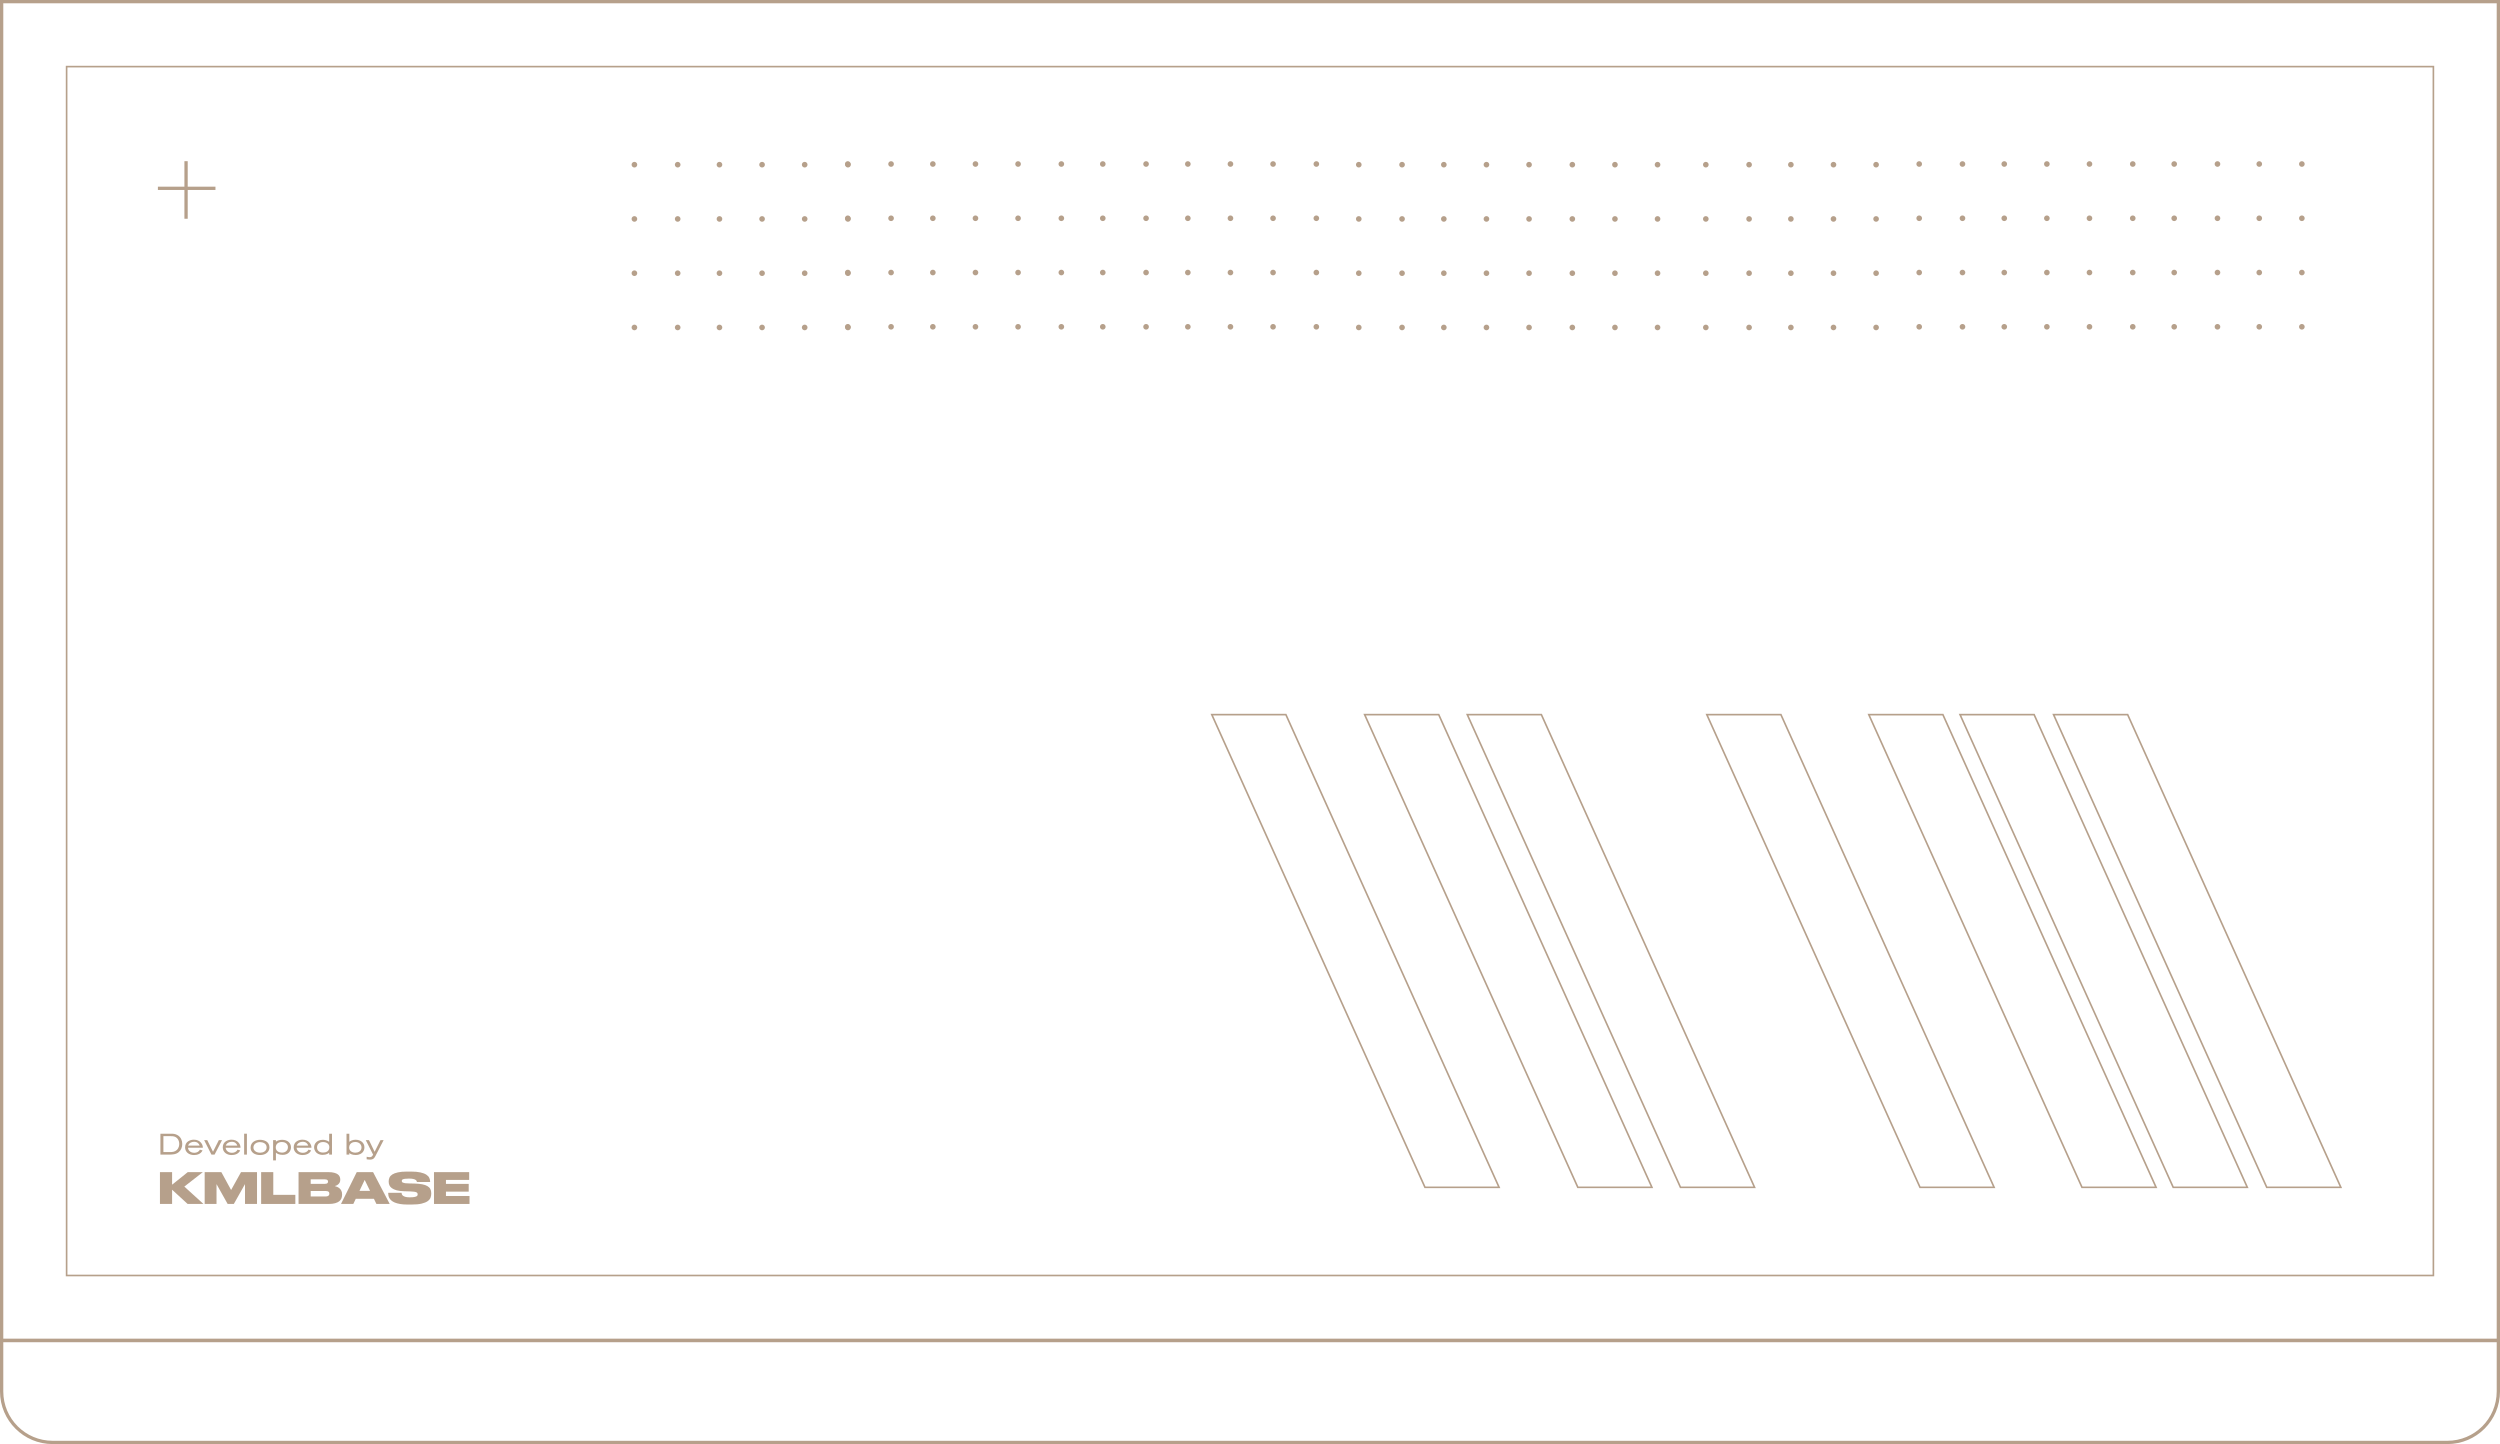 <?xml version="1.0" encoding="UTF-8"?> <svg xmlns="http://www.w3.org/2000/svg" width="760" height="439" viewBox="0 0 760 439" fill="none"> <path fill-rule="evenodd" clip-rule="evenodd" d="M759 1H1V407H759V1ZM0 0V408H760V0H0Z" fill="#B6A08B"></path> <path fill-rule="evenodd" clip-rule="evenodd" d="M739.5 20.5H20.5V387.5H739.5V20.5ZM20 20V388H740V20H20Z" fill="#B6A08B"></path> <path fill-rule="evenodd" clip-rule="evenodd" d="M759 408H1V423C1 431.284 7.716 438 16 438H744C752.284 438 759 431.284 759 423V408ZM0 407V423C0 431.837 7.163 439 16 439H744C752.837 439 760 431.837 760 423V407H0Z" fill="#B6A08B"></path> <path d="M193.72 50.063C193.72 50.538 193.335 50.923 192.86 50.923C192.385 50.923 192 50.538 192 50.063C192 49.587 192.385 49.202 192.86 49.202C193.335 49.202 193.72 49.587 193.72 50.063Z" fill="#B6A08B"></path> <path d="M258.589 49.86C258.589 50.335 258.203 50.72 257.728 50.72C257.253 50.72 256.868 50.335 256.868 49.86C256.868 49.385 257.253 49 257.728 49C258.203 49 258.589 49.385 258.589 49.86Z" fill="#B6A08B"></path> <path d="M336.107 49.86C336.107 50.335 335.722 50.72 335.247 50.72C334.772 50.72 334.387 50.335 334.387 49.86C334.387 49.385 334.772 49 335.247 49C335.722 49 336.107 49.385 336.107 49.86Z" fill="#B6A08B"></path> <path d="M413.929 50.063C413.929 50.538 413.544 50.923 413.069 50.923C412.594 50.923 412.209 50.538 412.209 50.063C412.209 49.587 412.594 49.202 413.069 49.202C413.544 49.202 413.929 49.587 413.929 50.063Z" fill="#B6A08B"></path> <path d="M206.877 50.063C206.877 50.538 206.492 50.923 206.016 50.923C205.541 50.923 205.156 50.538 205.156 50.063C205.156 49.587 205.541 49.202 206.016 49.202C206.492 49.202 206.877 49.587 206.877 50.063Z" fill="#B6A08B"></path> <path d="M271.745 49.86C271.745 50.335 271.36 50.72 270.885 50.72C270.41 50.72 270.024 50.335 270.024 49.86C270.024 49.385 270.41 49 270.885 49C271.36 49 271.745 49.385 271.745 49.86Z" fill="#B6A08B"></path> <path d="M349.263 49.86C349.263 50.335 348.878 50.72 348.403 50.72C347.928 50.72 347.543 50.335 347.543 49.86C347.543 49.385 347.928 49 348.403 49C348.878 49 349.263 49.385 349.263 49.86Z" fill="#B6A08B"></path> <path d="M427.086 50.063C427.086 50.538 426.7 50.923 426.225 50.923C425.75 50.923 425.365 50.538 425.365 50.063C425.365 49.587 425.75 49.202 426.225 49.202C426.7 49.202 427.086 49.587 427.086 50.063Z" fill="#B6A08B"></path> <path d="M219.577 50.063C219.577 50.538 219.192 50.923 218.717 50.923C218.242 50.923 217.856 50.538 217.856 50.063C217.856 49.587 218.242 49.202 218.717 49.202C219.192 49.202 219.577 49.587 219.577 50.063Z" fill="#B6A08B"></path> <path d="M284.445 49.86C284.445 50.335 284.06 50.72 283.585 50.72C283.11 50.72 282.725 50.335 282.725 49.86C282.725 49.385 283.11 49 283.585 49C284.06 49 284.445 49.385 284.445 49.86Z" fill="#B6A08B"></path> <path d="M361.964 49.86C361.964 50.335 361.578 50.72 361.103 50.72C360.628 50.72 360.243 50.335 360.243 49.86C360.243 49.385 360.628 49 361.103 49C361.578 49 361.964 49.385 361.964 49.86Z" fill="#B6A08B"></path> <path d="M439.786 50.063C439.786 50.538 439.401 50.923 438.926 50.923C438.451 50.923 438.065 50.538 438.065 50.063C438.065 49.587 438.451 49.202 438.926 49.202C439.401 49.202 439.786 49.587 439.786 50.063Z" fill="#B6A08B"></path> <path d="M232.53 50.063C232.53 50.538 232.145 50.923 231.67 50.923C231.195 50.923 230.81 50.538 230.81 50.063C230.81 49.587 231.195 49.202 231.67 49.202C232.145 49.202 232.53 49.587 232.53 50.063Z" fill="#B6A08B"></path> <path d="M297.399 49.86C297.399 50.335 297.014 50.72 296.539 50.72C296.064 50.72 295.679 50.335 295.679 49.86C295.679 49.385 296.064 49 296.539 49C297.014 49 297.399 49.385 297.399 49.86Z" fill="#B6A08B"></path> <path d="M374.918 49.86C374.918 50.335 374.533 50.72 374.057 50.72C373.582 50.72 373.197 50.335 373.197 49.86C373.197 49.385 373.582 49 374.057 49C374.533 49 374.918 49.385 374.918 49.86Z" fill="#B6A08B"></path> <path d="M452.74 50.063C452.74 50.538 452.355 50.923 451.88 50.923C451.405 50.923 451.02 50.538 451.02 50.063C451.02 49.587 451.405 49.202 451.88 49.202C452.355 49.202 452.74 49.587 452.74 50.063Z" fill="#B6A08B"></path> <path d="M491.802 50.063C491.802 50.538 491.417 50.923 490.942 50.923C490.467 50.923 490.082 50.538 490.082 50.063C490.082 49.587 490.467 49.202 490.942 49.202C491.417 49.202 491.802 49.587 491.802 50.063Z" fill="#B6A08B"></path> <path d="M245.484 50.063C245.484 50.538 245.099 50.923 244.624 50.923C244.149 50.923 243.764 50.538 243.764 50.063C243.764 49.587 244.149 49.202 244.624 49.202C245.099 49.202 245.484 49.587 245.484 50.063Z" fill="#B6A08B"></path> <path d="M310.352 49.86C310.352 50.335 309.967 50.72 309.492 50.72C309.017 50.72 308.632 50.335 308.632 49.86C308.632 49.385 309.017 49 309.492 49C309.967 49 310.352 49.385 310.352 49.86Z" fill="#B6A08B"></path> <path d="M387.871 49.86C387.871 50.335 387.486 50.72 387.011 50.72C386.536 50.72 386.15 50.335 386.15 49.86C386.15 49.385 386.536 49 387.011 49C387.486 49 387.871 49.385 387.871 49.86Z" fill="#B6A08B"></path> <path d="M465.693 50.063C465.693 50.538 465.308 50.923 464.833 50.923C464.358 50.923 463.973 50.538 463.973 50.063C463.973 49.587 464.358 49.202 464.833 49.202C465.308 49.202 465.693 49.587 465.693 50.063Z" fill="#B6A08B"></path> <path d="M504.756 50.063C504.756 50.538 504.37 50.923 503.895 50.923C503.42 50.923 503.035 50.538 503.035 50.063C503.035 49.587 503.42 49.202 503.895 49.202C504.37 49.202 504.756 49.587 504.756 50.063Z" fill="#B6A08B"></path> <path d="M258.639 50.063C258.639 50.538 258.254 50.923 257.779 50.923C257.304 50.923 256.919 50.538 256.919 50.063C256.919 49.587 257.304 49.202 257.779 49.202C258.254 49.202 258.639 49.587 258.639 50.063Z" fill="#B6A08B"></path> <path d="M323.508 49.86C323.508 50.335 323.123 50.72 322.648 50.72C322.173 50.72 321.788 50.335 321.788 49.86C321.788 49.385 322.173 49 322.648 49C323.123 49 323.508 49.385 323.508 49.86Z" fill="#B6A08B"></path> <path d="M401.027 49.86C401.027 50.335 400.642 50.72 400.167 50.72C399.692 50.72 399.307 50.335 399.307 49.86C399.307 49.385 399.692 49 400.167 49C400.642 49 401.027 49.385 401.027 49.86Z" fill="#B6A08B"></path> <path d="M478.849 50.063C478.849 50.538 478.464 50.923 477.989 50.923C477.514 50.923 477.129 50.538 477.129 50.063C477.129 49.587 477.514 49.202 477.989 49.202C478.464 49.202 478.849 49.587 478.849 50.063Z" fill="#B6A08B"></path> <path d="M519.429 50.063C519.429 50.538 519.044 50.923 518.569 50.923C518.094 50.923 517.709 50.538 517.709 50.063C517.709 49.587 518.094 49.202 518.569 49.202C519.044 49.202 519.429 49.587 519.429 50.063Z" fill="#B6A08B"></path> <path d="M584.299 49.86C584.299 50.335 583.913 50.72 583.438 50.72C582.963 50.72 582.578 50.335 582.578 49.86C582.578 49.385 582.963 49 583.438 49C583.913 49 584.299 49.385 584.299 49.86Z" fill="#B6A08B"></path> <path d="M661.817 49.86C661.817 50.335 661.432 50.72 660.957 50.72C660.482 50.72 660.097 50.335 660.097 49.86C660.097 49.385 660.482 49 660.957 49C661.432 49 661.817 49.385 661.817 49.86Z" fill="#B6A08B"></path> <path d="M532.586 50.063C532.586 50.538 532.2 50.923 531.725 50.923C531.25 50.923 530.865 50.538 530.865 50.063C530.865 49.587 531.25 49.202 531.725 49.202C532.2 49.202 532.586 49.587 532.586 50.063Z" fill="#B6A08B"></path> <path d="M597.454 49.86C597.454 50.335 597.069 50.72 596.594 50.72C596.119 50.72 595.733 50.335 595.733 49.86C595.733 49.385 596.119 49 596.594 49C597.069 49 597.454 49.385 597.454 49.86Z" fill="#B6A08B"></path> <path d="M674.972 49.86C674.972 50.335 674.587 50.72 674.112 50.72C673.637 50.72 673.252 50.335 673.252 49.86C673.252 49.385 673.637 49 674.112 49C674.587 49 674.972 49.385 674.972 49.86Z" fill="#B6A08B"></path> <path d="M545.286 50.063C545.286 50.538 544.901 50.923 544.426 50.923C543.951 50.923 543.565 50.538 543.565 50.063C543.565 49.587 543.951 49.202 544.426 49.202C544.901 49.202 545.286 49.587 545.286 50.063Z" fill="#B6A08B"></path> <path d="M610.155 49.86C610.155 50.335 609.77 50.72 609.295 50.72C608.82 50.72 608.435 50.335 608.435 49.86C608.435 49.385 608.82 49 609.295 49C609.77 49 610.155 49.385 610.155 49.86Z" fill="#B6A08B"></path> <path d="M687.674 49.86C687.674 50.335 687.288 50.72 686.813 50.72C686.338 50.72 685.953 50.335 685.953 49.86C685.953 49.385 686.338 49 686.813 49C687.288 49 687.674 49.385 687.674 49.86Z" fill="#B6A08B"></path> <path d="M558.24 50.063C558.24 50.538 557.855 50.923 557.38 50.923C556.905 50.923 556.52 50.538 556.52 50.063C556.52 49.587 556.905 49.202 557.38 49.202C557.855 49.202 558.24 49.587 558.24 50.063Z" fill="#B6A08B"></path> <path d="M623.108 49.86C623.108 50.335 622.723 50.72 622.248 50.72C621.773 50.72 621.388 50.335 621.388 49.86C621.388 49.385 621.773 49 622.248 49C622.723 49 623.108 49.385 623.108 49.86Z" fill="#B6A08B"></path> <path d="M700.627 49.86C700.627 50.335 700.242 50.72 699.766 50.72C699.291 50.72 698.906 50.335 698.906 49.86C698.906 49.385 699.291 49 699.766 49C700.242 49 700.627 49.385 700.627 49.86Z" fill="#B6A08B"></path> <path d="M571.193 50.063C571.193 50.538 570.808 50.923 570.333 50.923C569.858 50.923 569.473 50.538 569.473 50.063C569.473 49.587 569.858 49.202 570.333 49.202C570.808 49.202 571.193 49.587 571.193 50.063Z" fill="#B6A08B"></path> <path d="M636.061 49.86C636.061 50.335 635.676 50.72 635.201 50.72C634.726 50.72 634.341 50.335 634.341 49.86C634.341 49.385 634.726 49 635.201 49C635.676 49 636.061 49.385 636.061 49.86Z" fill="#B6A08B"></path> <path d="M649.217 49.86C649.217 50.335 648.832 50.72 648.357 50.72C647.882 50.72 647.497 50.335 647.497 49.86C647.497 49.385 647.882 49 648.357 49C648.832 49 649.217 49.385 649.217 49.86Z" fill="#B6A08B"></path> <path d="M193.72 66.558C193.72 67.033 193.335 67.418 192.86 67.418C192.385 67.418 192 67.033 192 66.558C192 66.083 192.385 65.698 192.86 65.698C193.335 65.698 193.72 66.083 193.72 66.558Z" fill="#B6A08B"></path> <path d="M258.589 66.356C258.589 66.831 258.203 67.216 257.728 67.216C257.253 67.216 256.868 66.831 256.868 66.356C256.868 65.88 257.253 65.495 257.728 65.495C258.203 65.495 258.589 65.88 258.589 66.356Z" fill="#B6A08B"></path> <path d="M336.107 66.356C336.107 66.831 335.722 67.216 335.247 67.216C334.772 67.216 334.387 66.831 334.387 66.356C334.387 65.88 334.772 65.495 335.247 65.495C335.722 65.495 336.107 65.88 336.107 66.356Z" fill="#B6A08B"></path> <path d="M413.929 66.558C413.929 67.033 413.544 67.418 413.069 67.418C412.594 67.418 412.209 67.033 412.209 66.558C412.209 66.083 412.594 65.698 413.069 65.698C413.544 65.698 413.929 66.083 413.929 66.558Z" fill="#B6A08B"></path> <path d="M206.877 66.558C206.877 67.033 206.492 67.418 206.016 67.418C205.541 67.418 205.156 67.033 205.156 66.558C205.156 66.083 205.541 65.698 206.016 65.698C206.492 65.698 206.877 66.083 206.877 66.558Z" fill="#B6A08B"></path> <path d="M271.745 66.356C271.745 66.831 271.36 67.216 270.885 67.216C270.41 67.216 270.024 66.831 270.024 66.356C270.024 65.88 270.41 65.495 270.885 65.495C271.36 65.495 271.745 65.88 271.745 66.356Z" fill="#B6A08B"></path> <path d="M349.263 66.356C349.263 66.831 348.878 67.216 348.403 67.216C347.928 67.216 347.543 66.831 347.543 66.356C347.543 65.88 347.928 65.495 348.403 65.495C348.878 65.495 349.263 65.88 349.263 66.356Z" fill="#B6A08B"></path> <path d="M427.086 66.558C427.086 67.033 426.7 67.418 426.225 67.418C425.75 67.418 425.365 67.033 425.365 66.558C425.365 66.083 425.75 65.698 426.225 65.698C426.7 65.698 427.086 66.083 427.086 66.558Z" fill="#B6A08B"></path> <path d="M219.577 66.558C219.577 67.033 219.192 67.418 218.717 67.418C218.242 67.418 217.856 67.033 217.856 66.558C217.856 66.083 218.242 65.698 218.717 65.698C219.192 65.698 219.577 66.083 219.577 66.558Z" fill="#B6A08B"></path> <path d="M284.445 66.356C284.445 66.831 284.06 67.216 283.585 67.216C283.11 67.216 282.725 66.831 282.725 66.356C282.725 65.88 283.11 65.495 283.585 65.495C284.06 65.495 284.445 65.88 284.445 66.356Z" fill="#B6A08B"></path> <path d="M361.964 66.356C361.964 66.831 361.578 67.216 361.103 67.216C360.628 67.216 360.243 66.831 360.243 66.356C360.243 65.88 360.628 65.495 361.103 65.495C361.578 65.495 361.964 65.88 361.964 66.356Z" fill="#B6A08B"></path> <path d="M439.786 66.558C439.786 67.033 439.401 67.418 438.926 67.418C438.451 67.418 438.065 67.033 438.065 66.558C438.065 66.083 438.451 65.698 438.926 65.698C439.401 65.698 439.786 66.083 439.786 66.558Z" fill="#B6A08B"></path> <path d="M232.53 66.558C232.53 67.033 232.145 67.418 231.67 67.418C231.195 67.418 230.81 67.033 230.81 66.558C230.81 66.083 231.195 65.698 231.67 65.698C232.145 65.698 232.53 66.083 232.53 66.558Z" fill="#B6A08B"></path> <path d="M297.399 66.356C297.399 66.831 297.014 67.216 296.539 67.216C296.064 67.216 295.679 66.831 295.679 66.356C295.679 65.88 296.064 65.495 296.539 65.495C297.014 65.495 297.399 65.88 297.399 66.356Z" fill="#B6A08B"></path> <path d="M374.918 66.356C374.918 66.831 374.533 67.216 374.057 67.216C373.582 67.216 373.197 66.831 373.197 66.356C373.197 65.88 373.582 65.495 374.057 65.495C374.533 65.495 374.918 65.88 374.918 66.356Z" fill="#B6A08B"></path> <path d="M452.74 66.558C452.74 67.033 452.355 67.418 451.88 67.418C451.405 67.418 451.02 67.033 451.02 66.558C451.02 66.083 451.405 65.698 451.88 65.698C452.355 65.698 452.74 66.083 452.74 66.558Z" fill="#B6A08B"></path> <path d="M491.802 66.558C491.802 67.033 491.417 67.418 490.942 67.418C490.467 67.418 490.082 67.033 490.082 66.558C490.082 66.083 490.467 65.698 490.942 65.698C491.417 65.698 491.802 66.083 491.802 66.558Z" fill="#B6A08B"></path> <path d="M245.484 66.558C245.484 67.033 245.099 67.418 244.624 67.418C244.149 67.418 243.764 67.033 243.764 66.558C243.764 66.083 244.149 65.698 244.624 65.698C245.099 65.698 245.484 66.083 245.484 66.558Z" fill="#B6A08B"></path> <path d="M310.352 66.356C310.352 66.831 309.967 67.216 309.492 67.216C309.017 67.216 308.632 66.831 308.632 66.356C308.632 65.88 309.017 65.495 309.492 65.495C309.967 65.495 310.352 65.88 310.352 66.356Z" fill="#B6A08B"></path> <path d="M387.871 66.356C387.871 66.831 387.486 67.216 387.011 67.216C386.536 67.216 386.15 66.831 386.15 66.356C386.15 65.88 386.536 65.495 387.011 65.495C387.486 65.495 387.871 65.88 387.871 66.356Z" fill="#B6A08B"></path> <path d="M465.693 66.558C465.693 67.033 465.308 67.418 464.833 67.418C464.358 67.418 463.973 67.033 463.973 66.558C463.973 66.083 464.358 65.698 464.833 65.698C465.308 65.698 465.693 66.083 465.693 66.558Z" fill="#B6A08B"></path> <path d="M504.756 66.558C504.756 67.033 504.37 67.418 503.895 67.418C503.42 67.418 503.035 67.033 503.035 66.558C503.035 66.083 503.42 65.698 503.895 65.698C504.37 65.698 504.756 66.083 504.756 66.558Z" fill="#B6A08B"></path> <path d="M258.639 66.558C258.639 67.033 258.254 67.418 257.779 67.418C257.304 67.418 256.919 67.033 256.919 66.558C256.919 66.083 257.304 65.698 257.779 65.698C258.254 65.698 258.639 66.083 258.639 66.558Z" fill="#B6A08B"></path> <path d="M323.508 66.356C323.508 66.831 323.123 67.216 322.648 67.216C322.173 67.216 321.788 66.831 321.788 66.356C321.788 65.88 322.173 65.495 322.648 65.495C323.123 65.495 323.508 65.88 323.508 66.356Z" fill="#B6A08B"></path> <path d="M401.027 66.356C401.027 66.831 400.642 67.216 400.167 67.216C399.692 67.216 399.307 66.831 399.307 66.356C399.307 65.88 399.692 65.495 400.167 65.495C400.642 65.495 401.027 65.88 401.027 66.356Z" fill="#B6A08B"></path> <path d="M478.849 66.558C478.849 67.033 478.464 67.418 477.989 67.418C477.514 67.418 477.129 67.033 477.129 66.558C477.129 66.083 477.514 65.698 477.989 65.698C478.464 65.698 478.849 66.083 478.849 66.558Z" fill="#B6A08B"></path> <path d="M519.429 66.558C519.429 67.033 519.044 67.418 518.569 67.418C518.094 67.418 517.709 67.033 517.709 66.558C517.709 66.083 518.094 65.698 518.569 65.698C519.044 65.698 519.429 66.083 519.429 66.558Z" fill="#B6A08B"></path> <path d="M584.299 66.356C584.299 66.831 583.913 67.216 583.438 67.216C582.963 67.216 582.578 66.831 582.578 66.356C582.578 65.88 582.963 65.495 583.438 65.495C583.913 65.495 584.299 65.88 584.299 66.356Z" fill="#B6A08B"></path> <path d="M661.817 66.356C661.817 66.831 661.432 67.216 660.957 67.216C660.482 67.216 660.097 66.831 660.097 66.356C660.097 65.88 660.482 65.495 660.957 65.495C661.432 65.495 661.817 65.88 661.817 66.356Z" fill="#B6A08B"></path> <path d="M532.586 66.558C532.586 67.033 532.2 67.418 531.725 67.418C531.25 67.418 530.865 67.033 530.865 66.558C530.865 66.083 531.25 65.698 531.725 65.698C532.2 65.698 532.586 66.083 532.586 66.558Z" fill="#B6A08B"></path> <path d="M597.454 66.356C597.454 66.831 597.069 67.216 596.594 67.216C596.119 67.216 595.733 66.831 595.733 66.356C595.733 65.88 596.119 65.495 596.594 65.495C597.069 65.495 597.454 65.88 597.454 66.356Z" fill="#B6A08B"></path> <path d="M674.972 66.356C674.972 66.831 674.587 67.216 674.112 67.216C673.637 67.216 673.252 66.831 673.252 66.356C673.252 65.88 673.637 65.495 674.112 65.495C674.587 65.495 674.972 65.88 674.972 66.356Z" fill="#B6A08B"></path> <path d="M545.286 66.558C545.286 67.033 544.901 67.418 544.426 67.418C543.951 67.418 543.565 67.033 543.565 66.558C543.565 66.083 543.951 65.698 544.426 65.698C544.901 65.698 545.286 66.083 545.286 66.558Z" fill="#B6A08B"></path> <path d="M610.155 66.356C610.155 66.831 609.77 67.216 609.295 67.216C608.82 67.216 608.435 66.831 608.435 66.356C608.435 65.88 608.82 65.495 609.295 65.495C609.77 65.495 610.155 65.88 610.155 66.356Z" fill="#B6A08B"></path> <path d="M687.674 66.356C687.674 66.831 687.288 67.216 686.813 67.216C686.338 67.216 685.953 66.831 685.953 66.356C685.953 65.88 686.338 65.495 686.813 65.495C687.288 65.495 687.674 65.88 687.674 66.356Z" fill="#B6A08B"></path> <path d="M558.24 66.558C558.24 67.033 557.855 67.418 557.38 67.418C556.905 67.418 556.52 67.033 556.52 66.558C556.52 66.083 556.905 65.698 557.38 65.698C557.855 65.698 558.24 66.083 558.24 66.558Z" fill="#B6A08B"></path> <path d="M623.108 66.356C623.108 66.831 622.723 67.216 622.248 67.216C621.773 67.216 621.388 66.831 621.388 66.356C621.388 65.88 621.773 65.495 622.248 65.495C622.723 65.495 623.108 65.88 623.108 66.356Z" fill="#B6A08B"></path> <path d="M700.627 66.356C700.627 66.831 700.242 67.216 699.766 67.216C699.291 67.216 698.906 66.831 698.906 66.356C698.906 65.88 699.291 65.495 699.766 65.495C700.242 65.495 700.627 65.88 700.627 66.356Z" fill="#B6A08B"></path> <path d="M571.193 66.558C571.193 67.033 570.808 67.418 570.333 67.418C569.858 67.418 569.473 67.033 569.473 66.558C569.473 66.083 569.858 65.698 570.333 65.698C570.808 65.698 571.193 66.083 571.193 66.558Z" fill="#B6A08B"></path> <path d="M636.061 66.356C636.061 66.831 635.676 67.216 635.201 67.216C634.726 67.216 634.341 66.831 634.341 66.356C634.341 65.88 634.726 65.495 635.201 65.495C635.676 65.495 636.061 65.88 636.061 66.356Z" fill="#B6A08B"></path> <path d="M649.217 66.356C649.217 66.831 648.832 67.216 648.357 67.216C647.882 67.216 647.497 66.831 647.497 66.356C647.497 65.88 647.882 65.495 648.357 65.495C648.832 65.495 649.217 65.88 649.217 66.356Z" fill="#B6A08B"></path> <path d="M193.72 83.054C193.72 83.529 193.335 83.914 192.86 83.914C192.385 83.914 192 83.529 192 83.054C192 82.579 192.385 82.193 192.86 82.193C193.335 82.193 193.72 82.579 193.72 83.054Z" fill="#B6A08B"></path> <path d="M258.589 82.851C258.589 83.326 258.203 83.711 257.728 83.711C257.253 83.711 256.868 83.326 256.868 82.851C256.868 82.376 257.253 81.991 257.728 81.991C258.203 81.991 258.589 82.376 258.589 82.851Z" fill="#B6A08B"></path> <path d="M336.107 82.851C336.107 83.326 335.722 83.711 335.247 83.711C334.772 83.711 334.387 83.326 334.387 82.851C334.387 82.376 334.772 81.991 335.247 81.991C335.722 81.991 336.107 82.376 336.107 82.851Z" fill="#B6A08B"></path> <path d="M413.929 83.054C413.929 83.529 413.544 83.914 413.069 83.914C412.594 83.914 412.209 83.529 412.209 83.054C412.209 82.579 412.594 82.193 413.069 82.193C413.544 82.193 413.929 82.579 413.929 83.054Z" fill="#B6A08B"></path> <path d="M206.877 83.054C206.877 83.529 206.492 83.914 206.016 83.914C205.541 83.914 205.156 83.529 205.156 83.054C205.156 82.579 205.541 82.193 206.016 82.193C206.492 82.193 206.877 82.579 206.877 83.054Z" fill="#B6A08B"></path> <path d="M271.745 82.851C271.745 83.326 271.36 83.711 270.885 83.711C270.41 83.711 270.024 83.326 270.024 82.851C270.024 82.376 270.41 81.991 270.885 81.991C271.36 81.991 271.745 82.376 271.745 82.851Z" fill="#B6A08B"></path> <path d="M349.263 82.851C349.263 83.326 348.878 83.711 348.403 83.711C347.928 83.711 347.543 83.326 347.543 82.851C347.543 82.376 347.928 81.991 348.403 81.991C348.878 81.991 349.263 82.376 349.263 82.851Z" fill="#B6A08B"></path> <path d="M427.086 83.054C427.086 83.529 426.7 83.914 426.225 83.914C425.75 83.914 425.365 83.529 425.365 83.054C425.365 82.579 425.75 82.193 426.225 82.193C426.7 82.193 427.086 82.579 427.086 83.054Z" fill="#B6A08B"></path> <path d="M219.577 83.054C219.577 83.529 219.192 83.914 218.717 83.914C218.242 83.914 217.856 83.529 217.856 83.054C217.856 82.579 218.242 82.193 218.717 82.193C219.192 82.193 219.577 82.579 219.577 83.054Z" fill="#B6A08B"></path> <path d="M284.445 82.851C284.445 83.326 284.06 83.711 283.585 83.711C283.11 83.711 282.725 83.326 282.725 82.851C282.725 82.376 283.11 81.991 283.585 81.991C284.06 81.991 284.445 82.376 284.445 82.851Z" fill="#B6A08B"></path> <path d="M361.964 82.851C361.964 83.326 361.578 83.711 361.103 83.711C360.628 83.711 360.243 83.326 360.243 82.851C360.243 82.376 360.628 81.991 361.103 81.991C361.578 81.991 361.964 82.376 361.964 82.851Z" fill="#B6A08B"></path> <path d="M439.786 83.054C439.786 83.529 439.401 83.914 438.926 83.914C438.451 83.914 438.065 83.529 438.065 83.054C438.065 82.579 438.451 82.193 438.926 82.193C439.401 82.193 439.786 82.579 439.786 83.054Z" fill="#B6A08B"></path> <path d="M232.53 83.054C232.53 83.529 232.145 83.914 231.67 83.914C231.195 83.914 230.81 83.529 230.81 83.054C230.81 82.579 231.195 82.193 231.67 82.193C232.145 82.193 232.53 82.579 232.53 83.054Z" fill="#B6A08B"></path> <path d="M297.399 82.851C297.399 83.326 297.014 83.711 296.539 83.711C296.064 83.711 295.679 83.326 295.679 82.851C295.679 82.376 296.064 81.991 296.539 81.991C297.014 81.991 297.399 82.376 297.399 82.851Z" fill="#B6A08B"></path> <path d="M374.918 82.851C374.918 83.326 374.533 83.711 374.057 83.711C373.582 83.711 373.197 83.326 373.197 82.851C373.197 82.376 373.582 81.991 374.057 81.991C374.533 81.991 374.918 82.376 374.918 82.851Z" fill="#B6A08B"></path> <path d="M452.74 83.054C452.74 83.529 452.355 83.914 451.88 83.914C451.405 83.914 451.02 83.529 451.02 83.054C451.02 82.579 451.405 82.193 451.88 82.193C452.355 82.193 452.74 82.579 452.74 83.054Z" fill="#B6A08B"></path> <path d="M491.802 83.054C491.802 83.529 491.417 83.914 490.942 83.914C490.467 83.914 490.082 83.529 490.082 83.054C490.082 82.579 490.467 82.193 490.942 82.193C491.417 82.193 491.802 82.579 491.802 83.054Z" fill="#B6A08B"></path> <path d="M245.484 83.054C245.484 83.529 245.099 83.914 244.624 83.914C244.149 83.914 243.764 83.529 243.764 83.054C243.764 82.579 244.149 82.193 244.624 82.193C245.099 82.193 245.484 82.579 245.484 83.054Z" fill="#B6A08B"></path> <path d="M310.352 82.851C310.352 83.326 309.967 83.711 309.492 83.711C309.017 83.711 308.632 83.326 308.632 82.851C308.632 82.376 309.017 81.991 309.492 81.991C309.967 81.991 310.352 82.376 310.352 82.851Z" fill="#B6A08B"></path> <path d="M387.871 82.851C387.871 83.326 387.486 83.711 387.011 83.711C386.536 83.711 386.15 83.326 386.15 82.851C386.15 82.376 386.536 81.991 387.011 81.991C387.486 81.991 387.871 82.376 387.871 82.851Z" fill="#B6A08B"></path> <path d="M465.693 83.054C465.693 83.529 465.308 83.914 464.833 83.914C464.358 83.914 463.973 83.529 463.973 83.054C463.973 82.579 464.358 82.193 464.833 82.193C465.308 82.193 465.693 82.579 465.693 83.054Z" fill="#B6A08B"></path> <path d="M504.756 83.054C504.756 83.529 504.37 83.914 503.895 83.914C503.42 83.914 503.035 83.529 503.035 83.054C503.035 82.579 503.42 82.193 503.895 82.193C504.37 82.193 504.756 82.579 504.756 83.054Z" fill="#B6A08B"></path> <path d="M258.639 83.054C258.639 83.529 258.254 83.914 257.779 83.914C257.304 83.914 256.919 83.529 256.919 83.054C256.919 82.579 257.304 82.193 257.779 82.193C258.254 82.193 258.639 82.579 258.639 83.054Z" fill="#B6A08B"></path> <path d="M323.508 82.851C323.508 83.326 323.123 83.711 322.648 83.711C322.173 83.711 321.788 83.326 321.788 82.851C321.788 82.376 322.173 81.991 322.648 81.991C323.123 81.991 323.508 82.376 323.508 82.851Z" fill="#B6A08B"></path> <path d="M401.027 82.851C401.027 83.326 400.642 83.711 400.167 83.711C399.692 83.711 399.307 83.326 399.307 82.851C399.307 82.376 399.692 81.991 400.167 81.991C400.642 81.991 401.027 82.376 401.027 82.851Z" fill="#B6A08B"></path> <path d="M478.849 83.054C478.849 83.529 478.464 83.914 477.989 83.914C477.514 83.914 477.129 83.529 477.129 83.054C477.129 82.579 477.514 82.193 477.989 82.193C478.464 82.193 478.849 82.579 478.849 83.054Z" fill="#B6A08B"></path> <path d="M519.429 83.054C519.429 83.529 519.044 83.914 518.569 83.914C518.094 83.914 517.709 83.529 517.709 83.054C517.709 82.579 518.094 82.193 518.569 82.193C519.044 82.193 519.429 82.579 519.429 83.054Z" fill="#B6A08B"></path> <path d="M584.299 82.851C584.299 83.326 583.913 83.711 583.438 83.711C582.963 83.711 582.578 83.326 582.578 82.851C582.578 82.376 582.963 81.991 583.438 81.991C583.913 81.991 584.299 82.376 584.299 82.851Z" fill="#B6A08B"></path> <path d="M661.817 82.851C661.817 83.326 661.432 83.711 660.957 83.711C660.482 83.711 660.097 83.326 660.097 82.851C660.097 82.376 660.482 81.991 660.957 81.991C661.432 81.991 661.817 82.376 661.817 82.851Z" fill="#B6A08B"></path> <path d="M532.586 83.054C532.586 83.529 532.2 83.914 531.725 83.914C531.25 83.914 530.865 83.529 530.865 83.054C530.865 82.579 531.25 82.193 531.725 82.193C532.2 82.193 532.586 82.579 532.586 83.054Z" fill="#B6A08B"></path> <path d="M597.454 82.851C597.454 83.326 597.069 83.711 596.594 83.711C596.119 83.711 595.733 83.326 595.733 82.851C595.733 82.376 596.119 81.991 596.594 81.991C597.069 81.991 597.454 82.376 597.454 82.851Z" fill="#B6A08B"></path> <path d="M674.972 82.851C674.972 83.326 674.587 83.711 674.112 83.711C673.637 83.711 673.252 83.326 673.252 82.851C673.252 82.376 673.637 81.991 674.112 81.991C674.587 81.991 674.972 82.376 674.972 82.851Z" fill="#B6A08B"></path> <path d="M545.286 83.054C545.286 83.529 544.901 83.914 544.426 83.914C543.951 83.914 543.565 83.529 543.565 83.054C543.565 82.579 543.951 82.193 544.426 82.193C544.901 82.193 545.286 82.579 545.286 83.054Z" fill="#B6A08B"></path> <path d="M610.155 82.851C610.155 83.326 609.77 83.711 609.295 83.711C608.82 83.711 608.435 83.326 608.435 82.851C608.435 82.376 608.82 81.991 609.295 81.991C609.77 81.991 610.155 82.376 610.155 82.851Z" fill="#B6A08B"></path> <path d="M687.674 82.851C687.674 83.326 687.288 83.711 686.813 83.711C686.338 83.711 685.953 83.326 685.953 82.851C685.953 82.376 686.338 81.991 686.813 81.991C687.288 81.991 687.674 82.376 687.674 82.851Z" fill="#B6A08B"></path> <path d="M558.24 83.054C558.24 83.529 557.855 83.914 557.38 83.914C556.905 83.914 556.52 83.529 556.52 83.054C556.52 82.579 556.905 82.193 557.38 82.193C557.855 82.193 558.24 82.579 558.24 83.054Z" fill="#B6A08B"></path> <path d="M623.108 82.851C623.108 83.326 622.723 83.711 622.248 83.711C621.773 83.711 621.388 83.326 621.388 82.851C621.388 82.376 621.773 81.991 622.248 81.991C622.723 81.991 623.108 82.376 623.108 82.851Z" fill="#B6A08B"></path> <path d="M700.627 82.851C700.627 83.326 700.242 83.711 699.766 83.711C699.291 83.711 698.906 83.326 698.906 82.851C698.906 82.376 699.291 81.991 699.766 81.991C700.242 81.991 700.627 82.376 700.627 82.851Z" fill="#B6A08B"></path> <path d="M571.193 83.054C571.193 83.529 570.808 83.914 570.333 83.914C569.858 83.914 569.473 83.529 569.473 83.054C569.473 82.579 569.858 82.193 570.333 82.193C570.808 82.193 571.193 82.579 571.193 83.054Z" fill="#B6A08B"></path> <path d="M636.061 82.851C636.061 83.326 635.676 83.711 635.201 83.711C634.726 83.711 634.341 83.326 634.341 82.851C634.341 82.376 634.726 81.991 635.201 81.991C635.676 81.991 636.061 82.376 636.061 82.851Z" fill="#B6A08B"></path> <path d="M649.217 82.851C649.217 83.326 648.832 83.711 648.357 83.711C647.882 83.711 647.497 83.326 647.497 82.851C647.497 82.376 647.882 81.991 648.357 81.991C648.832 81.991 649.217 82.376 649.217 82.851Z" fill="#B6A08B"></path> <path d="M193.72 99.549C193.72 100.024 193.335 100.409 192.86 100.409C192.385 100.409 192 100.024 192 99.549C192 99.074 192.385 98.689 192.86 98.689C193.335 98.689 193.72 99.074 193.72 99.549Z" fill="#B6A08B"></path> <path d="M258.589 99.347C258.589 99.822 258.203 100.207 257.728 100.207C257.253 100.207 256.868 99.822 256.868 99.347C256.868 98.871 257.253 98.486 257.728 98.486C258.203 98.486 258.589 98.871 258.589 99.347Z" fill="#B6A08B"></path> <path d="M336.107 99.347C336.107 99.822 335.722 100.207 335.247 100.207C334.772 100.207 334.387 99.822 334.387 99.347C334.387 98.871 334.772 98.486 335.247 98.486C335.722 98.486 336.107 98.871 336.107 99.347Z" fill="#B6A08B"></path> <path d="M413.929 99.549C413.929 100.024 413.544 100.409 413.069 100.409C412.594 100.409 412.209 100.024 412.209 99.549C412.209 99.074 412.594 98.689 413.069 98.689C413.544 98.689 413.929 99.074 413.929 99.549Z" fill="#B6A08B"></path> <path d="M206.877 99.549C206.877 100.024 206.492 100.409 206.016 100.409C205.541 100.409 205.156 100.024 205.156 99.549C205.156 99.074 205.541 98.689 206.016 98.689C206.492 98.689 206.877 99.074 206.877 99.549Z" fill="#B6A08B"></path> <path d="M271.745 99.347C271.745 99.822 271.36 100.207 270.885 100.207C270.41 100.207 270.024 99.822 270.024 99.347C270.024 98.871 270.41 98.486 270.885 98.486C271.36 98.486 271.745 98.871 271.745 99.347Z" fill="#B6A08B"></path> <path d="M349.263 99.347C349.263 99.822 348.878 100.207 348.403 100.207C347.928 100.207 347.543 99.822 347.543 99.347C347.543 98.871 347.928 98.486 348.403 98.486C348.878 98.486 349.263 98.871 349.263 99.347Z" fill="#B6A08B"></path> <path d="M427.086 99.549C427.086 100.024 426.7 100.409 426.225 100.409C425.75 100.409 425.365 100.024 425.365 99.549C425.365 99.074 425.75 98.689 426.225 98.689C426.7 98.689 427.086 99.074 427.086 99.549Z" fill="#B6A08B"></path> <path d="M219.577 99.549C219.577 100.024 219.192 100.409 218.717 100.409C218.242 100.409 217.856 100.024 217.856 99.549C217.856 99.074 218.242 98.689 218.717 98.689C219.192 98.689 219.577 99.074 219.577 99.549Z" fill="#B6A08B"></path> <path d="M284.445 99.347C284.445 99.822 284.06 100.207 283.585 100.207C283.11 100.207 282.725 99.822 282.725 99.347C282.725 98.871 283.11 98.486 283.585 98.486C284.06 98.486 284.445 98.871 284.445 99.347Z" fill="#B6A08B"></path> <path d="M361.964 99.347C361.964 99.822 361.578 100.207 361.103 100.207C360.628 100.207 360.243 99.822 360.243 99.347C360.243 98.871 360.628 98.486 361.103 98.486C361.578 98.486 361.964 98.871 361.964 99.347Z" fill="#B6A08B"></path> <path d="M439.786 99.549C439.786 100.024 439.401 100.409 438.926 100.409C438.451 100.409 438.065 100.024 438.065 99.549C438.065 99.074 438.451 98.689 438.926 98.689C439.401 98.689 439.786 99.074 439.786 99.549Z" fill="#B6A08B"></path> <path d="M232.53 99.549C232.53 100.024 232.145 100.409 231.67 100.409C231.195 100.409 230.81 100.024 230.81 99.549C230.81 99.074 231.195 98.689 231.67 98.689C232.145 98.689 232.53 99.074 232.53 99.549Z" fill="#B6A08B"></path> <path d="M297.399 99.347C297.399 99.822 297.014 100.207 296.539 100.207C296.064 100.207 295.679 99.822 295.679 99.347C295.679 98.871 296.064 98.486 296.539 98.486C297.014 98.486 297.399 98.871 297.399 99.347Z" fill="#B6A08B"></path> <path d="M374.918 99.347C374.918 99.822 374.533 100.207 374.057 100.207C373.582 100.207 373.197 99.822 373.197 99.347C373.197 98.871 373.582 98.486 374.057 98.486C374.533 98.486 374.918 98.871 374.918 99.347Z" fill="#B6A08B"></path> <path d="M452.74 99.549C452.74 100.024 452.355 100.409 451.88 100.409C451.405 100.409 451.02 100.024 451.02 99.549C451.02 99.074 451.405 98.689 451.88 98.689C452.355 98.689 452.74 99.074 452.74 99.549Z" fill="#B6A08B"></path> <path d="M491.802 99.549C491.802 100.024 491.417 100.409 490.942 100.409C490.467 100.409 490.082 100.024 490.082 99.549C490.082 99.074 490.467 98.689 490.942 98.689C491.417 98.689 491.802 99.074 491.802 99.549Z" fill="#B6A08B"></path> <path d="M245.484 99.549C245.484 100.024 245.099 100.409 244.624 100.409C244.149 100.409 243.764 100.024 243.764 99.549C243.764 99.074 244.149 98.689 244.624 98.689C245.099 98.689 245.484 99.074 245.484 99.549Z" fill="#B6A08B"></path> <path d="M310.352 99.347C310.352 99.822 309.967 100.207 309.492 100.207C309.017 100.207 308.632 99.822 308.632 99.347C308.632 98.871 309.017 98.486 309.492 98.486C309.967 98.486 310.352 98.871 310.352 99.347Z" fill="#B6A08B"></path> <path d="M387.871 99.347C387.871 99.822 387.486 100.207 387.011 100.207C386.536 100.207 386.15 99.822 386.15 99.347C386.15 98.871 386.536 98.486 387.011 98.486C387.486 98.486 387.871 98.871 387.871 99.347Z" fill="#B6A08B"></path> <path d="M465.693 99.549C465.693 100.024 465.308 100.409 464.833 100.409C464.358 100.409 463.973 100.024 463.973 99.549C463.973 99.074 464.358 98.689 464.833 98.689C465.308 98.689 465.693 99.074 465.693 99.549Z" fill="#B6A08B"></path> <path d="M504.756 99.549C504.756 100.024 504.37 100.409 503.895 100.409C503.42 100.409 503.035 100.024 503.035 99.549C503.035 99.074 503.42 98.689 503.895 98.689C504.37 98.689 504.756 99.074 504.756 99.549Z" fill="#B6A08B"></path> <path d="M258.639 99.549C258.639 100.024 258.254 100.409 257.779 100.409C257.304 100.409 256.919 100.024 256.919 99.549C256.919 99.074 257.304 98.689 257.779 98.689C258.254 98.689 258.639 99.074 258.639 99.549Z" fill="#B6A08B"></path> <path d="M323.508 99.347C323.508 99.822 323.123 100.207 322.648 100.207C322.173 100.207 321.788 99.822 321.788 99.347C321.788 98.871 322.173 98.486 322.648 98.486C323.123 98.486 323.508 98.871 323.508 99.347Z" fill="#B6A08B"></path> <path d="M401.027 99.347C401.027 99.822 400.642 100.207 400.167 100.207C399.692 100.207 399.307 99.822 399.307 99.347C399.307 98.871 399.692 98.486 400.167 98.486C400.642 98.486 401.027 98.871 401.027 99.347Z" fill="#B6A08B"></path> <path d="M478.849 99.549C478.849 100.024 478.464 100.409 477.989 100.409C477.514 100.409 477.129 100.024 477.129 99.549C477.129 99.074 477.514 98.689 477.989 98.689C478.464 98.689 478.849 99.074 478.849 99.549Z" fill="#B6A08B"></path> <path d="M519.429 99.549C519.429 100.024 519.044 100.409 518.569 100.409C518.094 100.409 517.709 100.024 517.709 99.549C517.709 99.074 518.094 98.689 518.569 98.689C519.044 98.689 519.429 99.074 519.429 99.549Z" fill="#B6A08B"></path> <path d="M584.299 99.347C584.299 99.822 583.913 100.207 583.438 100.207C582.963 100.207 582.578 99.822 582.578 99.347C582.578 98.871 582.963 98.486 583.438 98.486C583.913 98.486 584.299 98.871 584.299 99.347Z" fill="#B6A08B"></path> <path d="M661.817 99.347C661.817 99.822 661.432 100.207 660.957 100.207C660.482 100.207 660.097 99.822 660.097 99.347C660.097 98.871 660.482 98.486 660.957 98.486C661.432 98.486 661.817 98.871 661.817 99.347Z" fill="#B6A08B"></path> <path d="M532.586 99.549C532.586 100.024 532.2 100.409 531.725 100.409C531.25 100.409 530.865 100.024 530.865 99.549C530.865 99.074 531.25 98.689 531.725 98.689C532.2 98.689 532.586 99.074 532.586 99.549Z" fill="#B6A08B"></path> <path d="M597.454 99.347C597.454 99.822 597.069 100.207 596.594 100.207C596.119 100.207 595.733 99.822 595.733 99.347C595.733 98.871 596.119 98.486 596.594 98.486C597.069 98.486 597.454 98.871 597.454 99.347Z" fill="#B6A08B"></path> <path d="M674.972 99.347C674.972 99.822 674.587 100.207 674.112 100.207C673.637 100.207 673.252 99.822 673.252 99.347C673.252 98.871 673.637 98.486 674.112 98.486C674.587 98.486 674.972 98.871 674.972 99.347Z" fill="#B6A08B"></path> <path d="M545.286 99.549C545.286 100.024 544.901 100.409 544.426 100.409C543.951 100.409 543.565 100.024 543.565 99.549C543.565 99.074 543.951 98.689 544.426 98.689C544.901 98.689 545.286 99.074 545.286 99.549Z" fill="#B6A08B"></path> <path d="M610.155 99.347C610.155 99.822 609.77 100.207 609.295 100.207C608.82 100.207 608.435 99.822 608.435 99.347C608.435 98.871 608.82 98.486 609.295 98.486C609.77 98.486 610.155 98.871 610.155 99.347Z" fill="#B6A08B"></path> <path d="M687.674 99.347C687.674 99.822 687.288 100.207 686.813 100.207C686.338 100.207 685.953 99.822 685.953 99.347C685.953 98.871 686.338 98.486 686.813 98.486C687.288 98.486 687.674 98.871 687.674 99.347Z" fill="#B6A08B"></path> <path d="M558.24 99.549C558.24 100.024 557.855 100.409 557.38 100.409C556.905 100.409 556.52 100.024 556.52 99.549C556.52 99.074 556.905 98.689 557.38 98.689C557.855 98.689 558.24 99.074 558.24 99.549Z" fill="#B6A08B"></path> <path d="M623.108 99.347C623.108 99.822 622.723 100.207 622.248 100.207C621.773 100.207 621.388 99.822 621.388 99.347C621.388 98.871 621.773 98.486 622.248 98.486C622.723 98.486 623.108 98.871 623.108 99.347Z" fill="#B6A08B"></path> <path d="M700.627 99.347C700.627 99.822 700.242 100.207 699.766 100.207C699.291 100.207 698.906 99.822 698.906 99.347C698.906 98.871 699.291 98.486 699.766 98.486C700.242 98.486 700.627 98.871 700.627 99.347Z" fill="#B6A08B"></path> <path d="M571.193 99.549C571.193 100.024 570.808 100.409 570.333 100.409C569.858 100.409 569.473 100.024 569.473 99.549C569.473 99.074 569.858 98.689 570.333 98.689C570.808 98.689 571.193 99.074 571.193 99.549Z" fill="#B6A08B"></path> <path d="M636.061 99.347C636.061 99.822 635.676 100.207 635.201 100.207C634.726 100.207 634.341 99.822 634.341 99.347C634.341 98.871 634.726 98.486 635.201 98.486C635.676 98.486 636.061 98.871 636.061 99.347Z" fill="#B6A08B"></path> <path d="M649.217 99.347C649.217 99.822 648.832 100.207 648.357 100.207C647.882 100.207 647.497 99.822 647.497 99.347C647.497 98.871 647.882 98.486 648.357 98.486C648.832 98.486 649.217 98.871 649.217 99.347Z" fill="#B6A08B"></path> <path d="M48.624 366V356.328H52.316V360.15L57.074 356.328H61.663L56.034 360.722L61.845 366H57.035L52.316 361.671V366H48.624Z" fill="#B6A08B"></path> <path d="M62.221 356.328H67.291L70.255 361.762L73.271 356.328H78.133V366H74.48V359.968L71.087 366H69.202L65.822 359.968V366H62.221V356.328Z" fill="#B6A08B"></path> <path d="M83.077 356.328V363.231H89.785V366H79.385V356.328H83.077Z" fill="#B6A08B"></path> <path d="M90.76 356.328H99.86C100.562 356.328 101.142 356.393 101.602 356.523C102.07 356.645 102.438 356.809 102.707 357.017C102.975 357.217 103.162 357.451 103.266 357.719C103.378 357.979 103.435 358.248 103.435 358.525V358.668C103.435 358.972 103.378 359.236 103.266 359.461C103.153 359.678 103.01 359.864 102.837 360.02C102.672 360.168 102.49 360.289 102.291 360.384C102.1 360.471 101.927 360.532 101.771 360.566C101.987 360.618 102.221 360.696 102.473 360.8C102.733 360.904 102.975 361.052 103.201 361.242C103.426 361.433 103.612 361.676 103.76 361.97C103.916 362.265 103.994 362.625 103.994 363.049V363.205C103.994 363.587 103.929 363.946 103.799 364.284C103.669 364.622 103.448 364.921 103.136 365.181C102.824 365.433 102.403 365.632 101.875 365.779C101.355 365.927 100.7 366 99.912 366H90.76V356.328ZM94.452 358.525V359.89H98.742C99.123 359.89 99.383 359.825 99.522 359.695C99.66 359.557 99.73 359.396 99.73 359.214V359.188C99.73 358.998 99.66 358.842 99.522 358.72C99.383 358.59 99.123 358.525 98.742 358.525H94.452ZM94.452 362.061V363.725H98.976C99.218 363.725 99.413 363.699 99.561 363.647C99.708 363.595 99.821 363.53 99.899 363.452C99.985 363.374 100.042 363.288 100.068 363.192C100.102 363.088 100.12 362.989 100.12 362.893V362.854C100.12 362.75 100.102 362.651 100.068 362.555C100.042 362.46 99.985 362.378 99.899 362.308C99.821 362.23 99.704 362.17 99.548 362.126C99.4 362.083 99.21 362.061 98.976 362.061H94.452Z" fill="#B6A08B"></path> <path d="M110.866 358.694L109.28 362.022H112.491L110.866 358.694ZM113.674 364.44H108.149L107.408 366H103.664L108.448 356.328H113.414L118.471 366H114.428L113.674 364.44Z" fill="#B6A08B"></path> <path d="M123.921 366.182C123.028 366.182 122.261 366.126 121.62 366.013C120.987 365.901 120.45 365.753 120.008 365.571C119.575 365.389 119.228 365.181 118.968 364.947C118.708 364.705 118.504 364.458 118.357 364.206C118.218 363.946 118.127 363.691 118.084 363.439C118.041 363.188 118.019 362.958 118.019 362.75V362.62H122.075C122.084 362.75 122.114 362.898 122.166 363.062C122.227 363.218 122.339 363.366 122.504 363.504C122.677 363.634 122.92 363.747 123.232 363.842C123.544 363.938 123.964 363.985 124.493 363.985H124.61C125.13 363.985 125.542 363.959 125.845 363.907C126.157 363.855 126.395 363.79 126.56 363.712C126.733 363.626 126.846 363.53 126.898 363.426C126.95 363.314 126.976 363.197 126.976 363.075V363.062C126.976 362.941 126.95 362.833 126.898 362.737C126.855 362.633 126.755 362.542 126.599 362.464C126.443 362.386 126.213 362.326 125.91 362.282C125.615 362.239 125.212 362.209 124.701 362.191L122.907 362.139C121.971 362.113 121.195 362.018 120.58 361.853C119.973 361.68 119.488 361.463 119.124 361.203C118.769 360.943 118.517 360.644 118.37 360.306C118.231 359.968 118.162 359.609 118.162 359.227V359.11C118.162 358.72 118.24 358.348 118.396 357.992C118.552 357.628 118.838 357.312 119.254 357.043C119.67 356.775 120.238 356.562 120.957 356.406C121.676 356.242 122.599 356.159 123.726 356.159H124.883C126.079 356.159 127.058 356.246 127.821 356.419C128.584 356.593 129.182 356.822 129.615 357.108C130.048 357.394 130.347 357.724 130.512 358.096C130.677 358.46 130.759 358.833 130.759 359.214V359.318H126.742C126.733 359.232 126.703 359.132 126.651 359.019C126.608 358.898 126.504 358.785 126.339 358.681C126.183 358.569 125.949 358.478 125.637 358.408C125.334 358.33 124.922 358.291 124.402 358.291H124.272C123.787 358.291 123.401 358.313 123.115 358.356C122.838 358.391 122.625 358.443 122.478 358.512C122.331 358.573 122.235 358.647 122.192 358.733C122.157 358.82 122.14 358.911 122.14 359.006V359.019C122.14 359.115 122.162 359.206 122.205 359.292C122.257 359.379 122.357 359.457 122.504 359.526C122.66 359.596 122.872 359.652 123.141 359.695C123.418 359.73 123.787 359.752 124.246 359.76L125.988 359.799C126.907 359.825 127.687 359.899 128.328 360.02C128.978 360.142 129.507 360.324 129.914 360.566C130.33 360.8 130.629 361.095 130.811 361.45C131.002 361.806 131.097 362.226 131.097 362.711V362.893C131.097 363.301 131.023 363.704 130.876 364.102C130.729 364.492 130.438 364.843 130.005 365.155C129.572 365.459 128.965 365.706 128.185 365.896C127.405 366.087 126.378 366.182 125.104 366.182H123.921Z" fill="#B6A08B"></path> <path d="M142.63 356.328V358.694H135.571V359.903H142.487V362.256H135.571V363.582H142.734V366H131.931V356.328H142.63Z" fill="#B6A08B"></path> <path d="M48.765 351H51.303C52.365 351 53.472 350.973 54.336 350.244C55.056 349.641 55.407 348.696 55.407 347.778C55.407 346.725 54.993 345.744 54.102 345.159C53.31 344.646 52.59 344.646 51.924 344.646H48.765V351ZM49.674 350.235V345.393H51.924C52.239 345.393 52.599 345.402 52.905 345.483C53.958 345.762 54.48 346.698 54.489 347.742C54.489 348.048 54.444 348.984 53.724 349.623C53.103 350.172 52.392 350.235 51.618 350.235H49.674Z" fill="#B6A08B"></path> <path d="M61.662 348.903V348.777C61.662 347.967 60.924 346.464 58.944 346.464C57.828 346.464 56.271 347.031 56.271 348.795C56.271 350.316 57.54 351.135 58.962 351.135C59.853 351.135 61.05 350.856 61.572 349.722L60.753 349.497C60.465 350.154 59.754 350.451 59.079 350.451C57.819 350.451 57.189 349.65 57.153 348.903H61.662ZM57.18 348.264C57.468 347.481 58.206 347.103 58.998 347.103C59.979 347.103 60.474 347.625 60.699 348.264H57.18Z" fill="#B6A08B"></path> <path d="M67.498 346.608H66.526L64.753 350.136L63.007 346.608H62.062L64.276 351H65.23L67.498 346.608Z" fill="#B6A08B"></path> <path d="M73.114 348.903V348.777C73.114 347.967 72.376 346.464 70.396 346.464C69.28 346.464 67.723 347.031 67.723 348.795C67.723 350.316 68.992 351.135 70.414 351.135C71.305 351.135 72.502 350.856 73.024 349.722L72.205 349.497C71.917 350.154 71.206 350.451 70.531 350.451C69.271 350.451 68.641 349.65 68.605 348.903H73.114ZM68.632 348.264C68.92 347.481 69.658 347.103 70.45 347.103C71.431 347.103 71.926 347.625 72.151 348.264H68.632Z" fill="#B6A08B"></path> <path d="M75.062 351V344.646H74.216V351H75.062Z" fill="#B6A08B"></path> <path d="M81.911 348.822C81.911 347.112 80.417 346.5 79.031 346.5C77.852 346.5 76.178 347.094 76.178 348.894C76.178 350.289 77.393 351.135 79.058 351.135C80.876 351.135 81.911 350.091 81.911 348.822ZM81.056 348.804C81.056 349.974 79.958 350.424 79.103 350.424C77.861 350.424 77.042 349.758 77.042 348.84C77.042 347.76 78.032 347.202 79.013 347.202C79.895 347.202 81.056 347.598 81.056 348.804Z" fill="#B6A08B"></path> <path d="M83.023 346.608V352.755H83.878V350.388C84.13 350.64 84.706 351.081 85.948 351.081C87.649 351.081 88.459 349.938 88.459 348.768C88.459 347.544 87.487 346.5 85.777 346.5C85.066 346.5 84.211 346.743 83.878 347.076V346.608H83.023ZM87.532 348.741C87.532 349.713 86.821 350.397 85.723 350.397C84.886 350.397 83.833 350.001 83.833 348.831C83.833 347.904 84.436 347.175 85.687 347.175C86.857 347.175 87.532 347.877 87.532 348.741Z" fill="#B6A08B"></path> <path d="M94.673 348.903V348.777C94.673 347.967 93.935 346.464 91.955 346.464C90.839 346.464 89.282 347.031 89.282 348.795C89.282 350.316 90.551 351.135 91.973 351.135C92.864 351.135 94.061 350.856 94.583 349.722L93.764 349.497C93.476 350.154 92.765 350.451 92.09 350.451C90.83 350.451 90.2 349.65 90.164 348.903H94.673ZM90.191 348.264C90.479 347.481 91.217 347.103 92.009 347.103C92.99 347.103 93.485 347.625 93.71 348.264H90.191Z" fill="#B6A08B"></path> <path d="M100.924 351V344.646H100.069V347.121C99.331 346.545 98.44 346.5 98.125 346.5C97.135 346.5 96.487 346.914 96.199 347.166C95.551 347.742 95.488 348.462 95.488 348.768C95.488 349.785 96.109 350.37 96.397 350.577C97.054 351.063 97.828 351.081 98.098 351.081C99.295 351.081 99.862 350.604 100.069 350.415V351H100.924ZM100.114 348.759C100.114 350.073 99.025 350.379 98.206 350.379C97.009 350.379 96.379 349.704 96.379 348.84C96.379 347.796 97.153 347.184 98.179 347.184C98.395 347.184 99.142 347.193 99.664 347.661C100.105 348.057 100.114 348.552 100.114 348.759Z" fill="#B6A08B"></path> <path d="M105.338 344.646V351H106.193V350.505C106.463 350.757 107.03 351.117 108.11 351.117C109.325 351.117 109.982 350.622 110.306 350.226C110.747 349.686 110.783 349.02 110.783 348.795C110.783 347.364 109.604 346.482 108.101 346.482C107.201 346.482 106.535 346.806 106.193 347.121V344.646H105.338ZM109.901 348.813C109.901 350.028 108.812 350.406 108.056 350.406C106.913 350.406 106.139 349.803 106.139 348.84C106.139 348.39 106.391 347.166 108.029 347.166C109.217 347.166 109.901 347.976 109.901 348.813Z" fill="#B6A08B"></path> <path d="M115.666 346.599L113.884 350.145L112.165 346.599H111.193L113.425 351.027C113.128 351.576 112.894 351.783 112.363 351.783C112.147 351.783 111.913 351.747 111.463 351.648V352.422C111.562 352.44 112.084 352.53 112.489 352.53C113.515 352.53 113.839 351.999 114.136 351.423L116.62 346.599H115.666Z" fill="#B6A08B"></path> <path fill-rule="evenodd" clip-rule="evenodd" d="M56.062 66.5L56.062 49L57.062 49L57.062 66.5L56.062 66.5Z" fill="#B6A08B"></path> <path fill-rule="evenodd" clip-rule="evenodd" d="M65.5 57.75H48V56.75H65.5V57.75Z" fill="#B6A08B"></path> <path fill-rule="evenodd" clip-rule="evenodd" d="M433.356 360.697L368.774 217.5H390.749L455.33 360.697H433.356ZM433.033 361.197L368 217H391.072L456.104 361.197H433.033Z" fill="#B6A08B"></path> <path fill-rule="evenodd" clip-rule="evenodd" d="M479.82 360.697L415.238 217.5H437.212L501.794 360.697H479.82ZM479.497 361.197L414.464 217H437.535L502.568 361.197H479.497Z" fill="#B6A08B"></path> <path fill-rule="evenodd" clip-rule="evenodd" d="M511.025 360.697L446.443 217.5H468.417L532.999 360.697H511.025ZM510.702 361.197L445.669 217H468.74L533.773 361.197H510.702Z" fill="#B6A08B"></path> <path fill-rule="evenodd" clip-rule="evenodd" d="M583.843 360.697L519.261 217.5H541.236L605.818 360.697H583.843ZM583.52 361.197L518.487 217H541.559L606.592 361.197H583.52Z" fill="#B6A08B"></path> <path fill-rule="evenodd" clip-rule="evenodd" d="M633.083 360.697L568.502 217.5H590.476L655.058 360.697H633.083ZM632.76 361.197L567.728 217H590.799L655.832 361.197H632.76Z" fill="#B6A08B"></path> <path fill-rule="evenodd" clip-rule="evenodd" d="M660.819 360.697L596.237 217.5H618.211L682.793 360.697H660.819ZM660.496 361.197L595.463 217H618.534L683.567 361.197H660.496Z" fill="#B6A08B"></path> <path fill-rule="evenodd" clip-rule="evenodd" d="M689.251 360.697L624.67 217.5H646.644L711.226 360.697H689.251ZM688.928 361.197L623.896 217H646.967L712 361.197H688.928Z" fill="#B6A08B"></path> </svg> 